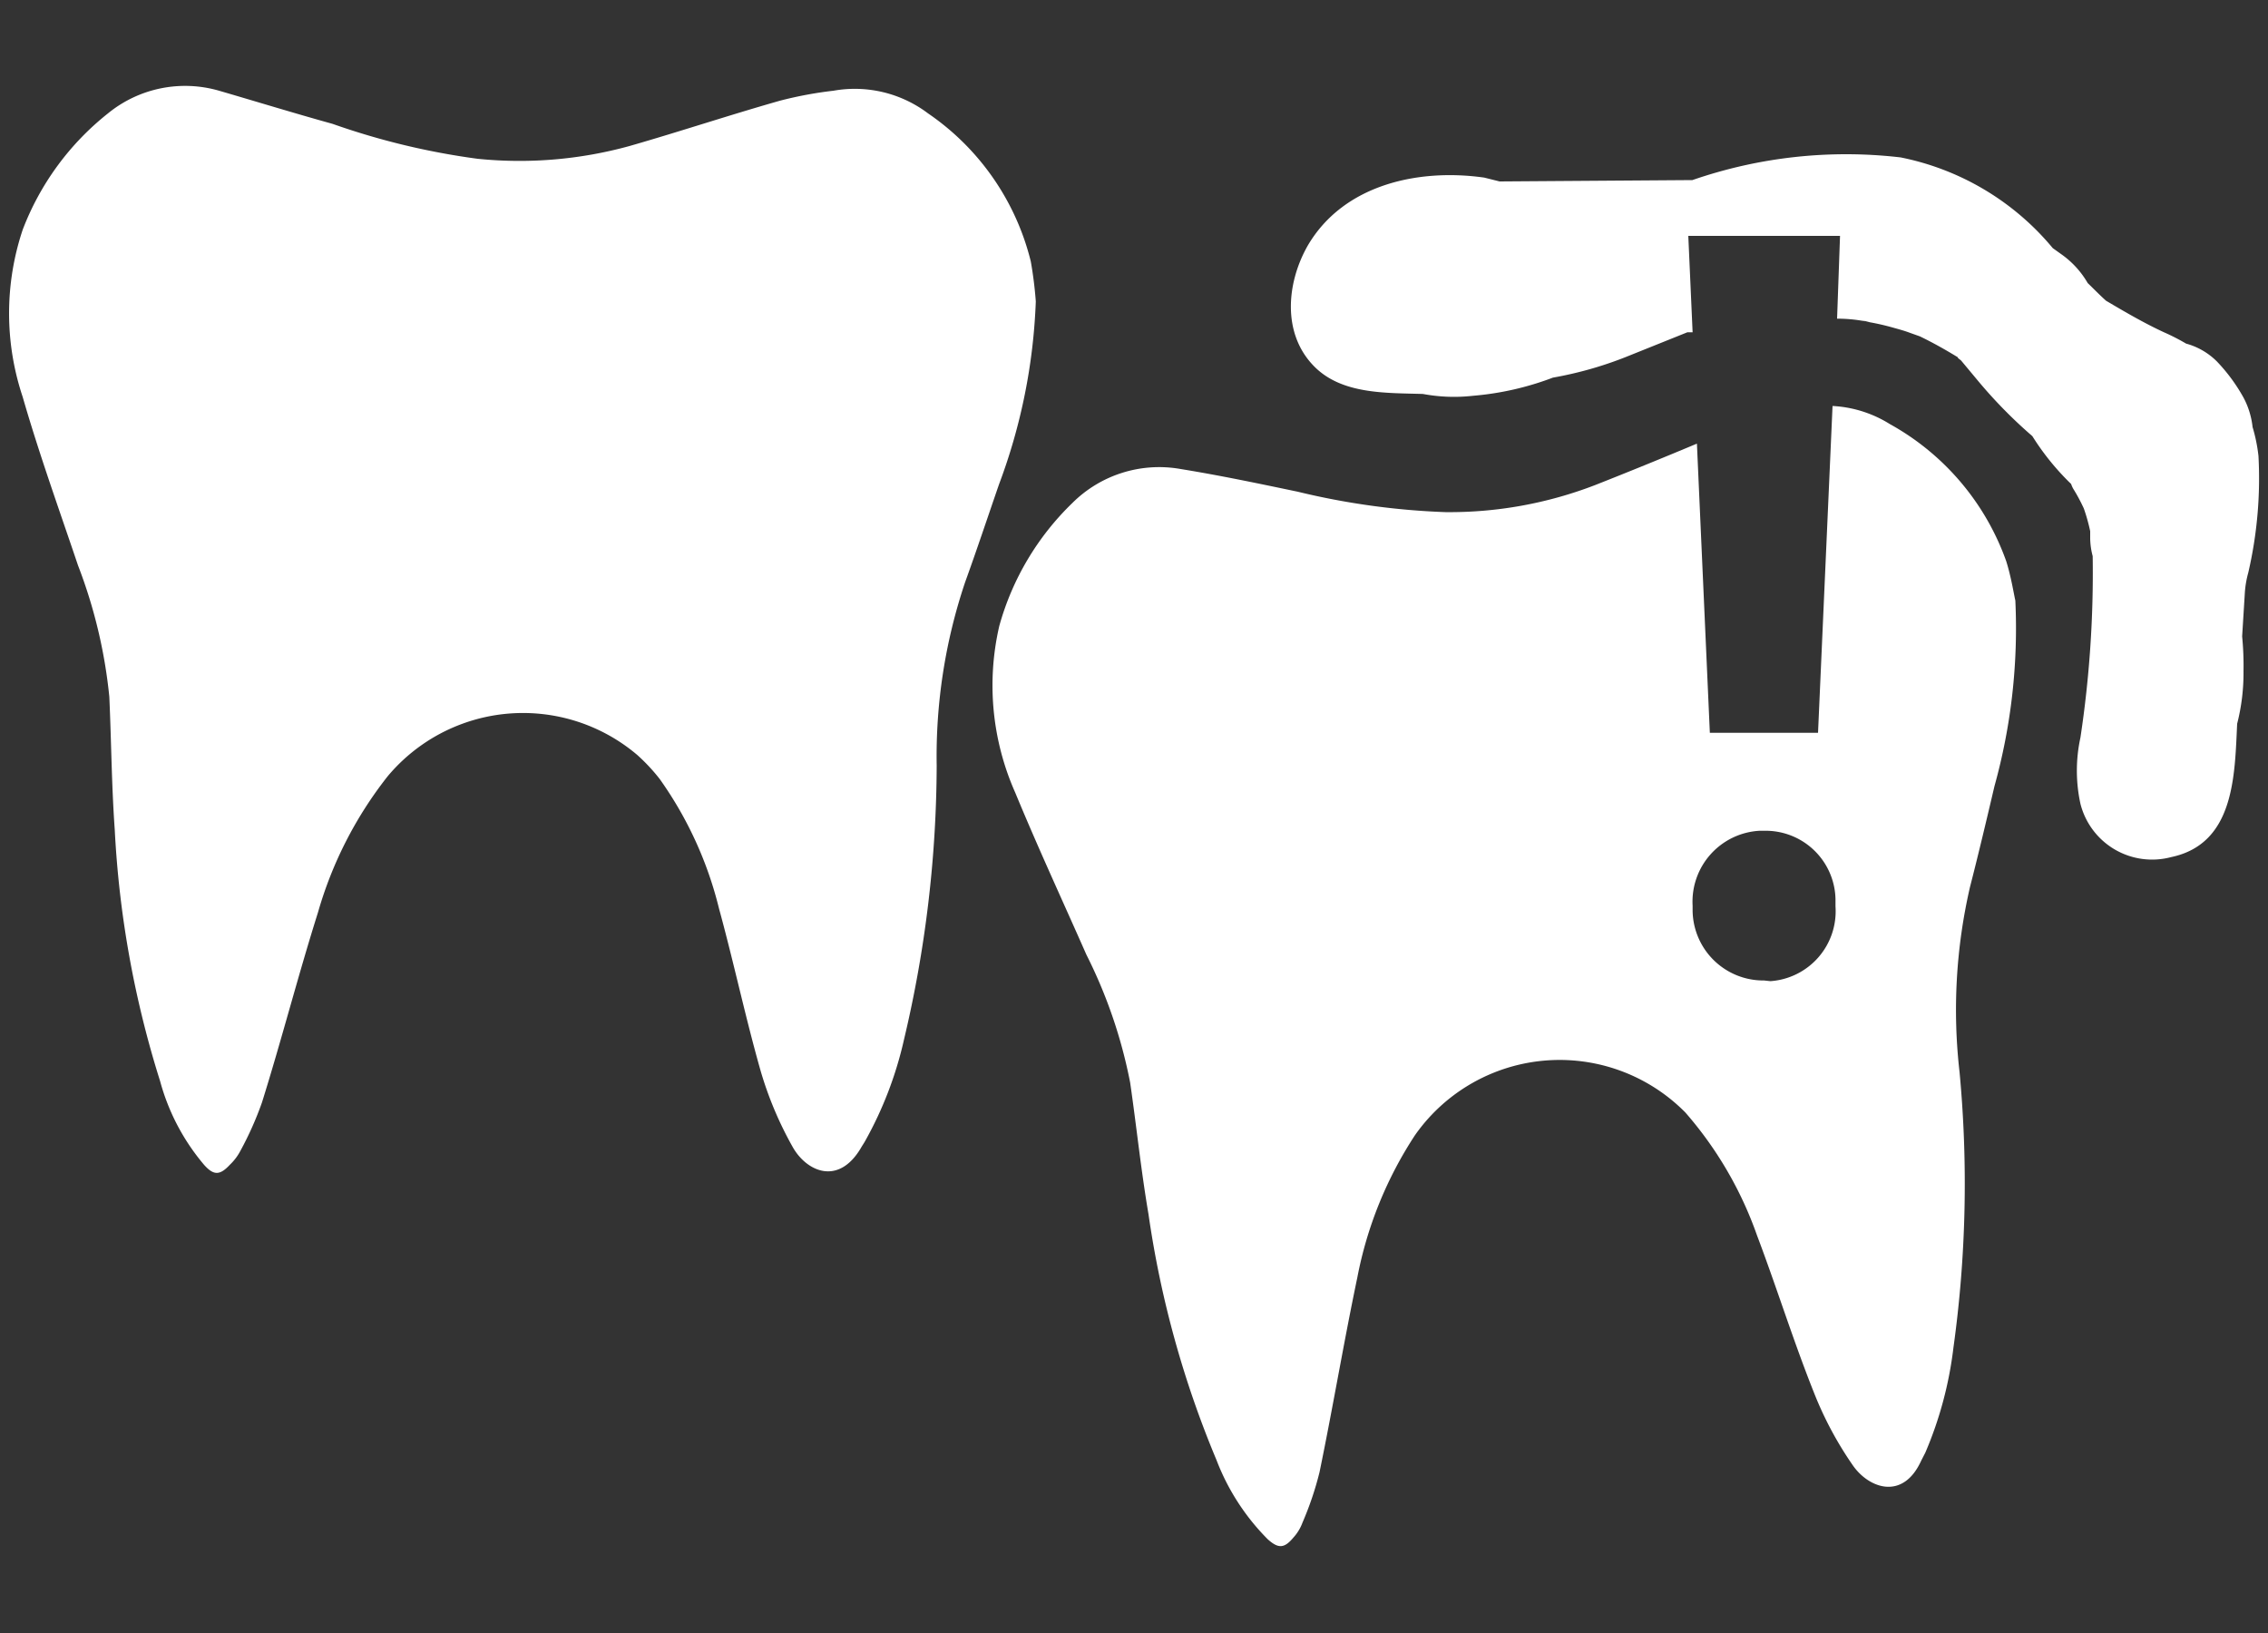 <?xml version="1.0" encoding="UTF-8"?> <svg xmlns="http://www.w3.org/2000/svg" width="100" height="72" viewBox="0 0 100 72"><rect x="0" y="0" width="100" height="72" fill="#333333" stroke="none"/><g fill="#fff"><path d="M45.67,13.29a17.62,17.62,0,0,0-.22-1.76A11.13,11.13,0,0,0,40.92,5a5.36,5.36,0,0,0-4.17-1,17.2,17.2,0,0,0-2.36.44c-2.22.63-4.41,1.36-6.64,2a18.25,18.25,0,0,1-6.7.56,31.84,31.84,0,0,1-6.39-1.54C13,5,11.31,4.48,9.66,4a5.38,5.38,0,0,0-4.9,1A12,12,0,0,0,1,10.13,11.62,11.62,0,0,0,1,17.5c.72,2.5,1.62,5,2.44,7.43a22.23,22.23,0,0,1,1.38,5.79c.09,2,.1,3.92.24,5.87a44.33,44.33,0,0,0,2,11.08A9.57,9.57,0,0,0,9,51.36c.42.47.69.47,1.13,0a2.36,2.36,0,0,0,.47-.62,14.54,14.54,0,0,0,.95-2.13c.87-2.78,1.59-5.59,2.47-8.38a17.44,17.44,0,0,1,3.07-6,7.78,7.78,0,0,1,11-.95,8.17,8.17,0,0,1,1,1.07,16.69,16.69,0,0,1,2.61,5.7c.65,2.37,1.16,4.78,1.83,7.14a15.92,15.92,0,0,0,1.42,3.38c.6,1.07,2,1.73,3,.06.06-.11.14-.22.2-.33a16.6,16.6,0,0,0,1.71-4.47,52.85,52.85,0,0,0,1.44-12.08,24.06,24.06,0,0,1,1.25-8.07c.52-1.44,1-2.88,1.5-4.33A25.56,25.56,0,0,0,45.67,13.29Z"></path><path d="M88.86,26.48c-.08-.36-.19-1.06-.4-1.73a11.19,11.19,0,0,0-5.13-6.05,5.27,5.27,0,0,0-2.53-.8l-.64,14.41H75.39l-.57-12.75c-1.48.62-3,1.24-4.47,1.82a17.84,17.84,0,0,1-6.62,1.2,32.5,32.5,0,0,1-6.51-.9c-1.72-.36-3.43-.72-5.16-1a5.42,5.42,0,0,0-4.78,1.5,12,12,0,0,0-3.22,5.42,11.64,11.64,0,0,0,.7,7.34c1,2.42,2.09,4.77,3.14,7.15a21.76,21.76,0,0,1,1.93,5.64c.28,1.93.48,3.88.81,5.81a44.29,44.29,0,0,0,3,10.84,10,10,0,0,0,2.26,3.49c.47.42.73.4,1.13-.08a2,2,0,0,0,.4-.66,14.14,14.14,0,0,0,.75-2.22c.59-2.86,1.07-5.74,1.67-8.6a17.38,17.38,0,0,1,2.54-6.26,7.79,7.79,0,0,1,11.92-1,16.6,16.6,0,0,1,3.16,5.42c.87,2.3,1.6,4.65,2.51,6.93a15.68,15.68,0,0,0,1.73,3.23c.71,1,2.2,1.53,3-.23l.18-.35a16.78,16.78,0,0,0,1.24-4.63,52.53,52.53,0,0,0,.27-12.15,24.1,24.1,0,0,1,.46-8.16c.38-1.48.74-3,1.08-4.45A26,26,0,0,0,88.86,26.48ZM77.78,43.23a3.12,3.12,0,0,1-3.15-3.09c0-.07,0-.14,0-.21a3.13,3.13,0,0,1,2.94-3.3h.2a3.08,3.08,0,0,1,3.16,3c0,.11,0,.22,0,.33a3.09,3.09,0,0,1-2.87,3.3Z"></path><path d="M99.58,20.11a7.09,7.09,0,0,0-.26-1.28,3.57,3.57,0,0,0-.4-1.3,7.69,7.69,0,0,0-1.18-1.6,3.06,3.06,0,0,0-1.35-.78,9.4,9.4,0,0,0-1-.51c-.88-.41-1.7-.89-2.53-1.38-.28-.25-.54-.52-.81-.78a4,4,0,0,0-1.12-1.24l-.42-.3a11.69,11.69,0,0,0-6.71-4,20.72,20.72,0,0,0-9.18,1L66.12,8h0l-.68-.17c-2.9-.41-6.2.3-7.78,3-.94,1.65-1.14,3.9.3,5.34,1.22,1.22,3.14,1.15,4.78,1.2a7.44,7.44,0,0,0,2.21.08,12.86,12.86,0,0,0,3.52-.8,16.53,16.53,0,0,0,3.44-1l2.49-1h.23l-.19-4.25h6.69L81,14.05a6.64,6.64,0,0,1,1.26.12l-.16-.05.35.09c.34.06.68.14,1,.23s.51.14.75.23l.45.16c.58.28,1.13.59,1.67.92h0c0,.05.11.1.16.16l.75.9a20.92,20.92,0,0,0,2.38,2.42,11.21,11.21,0,0,0,1.71,2.11,1.13,1.13,0,0,0,.13.27,7.82,7.82,0,0,1,.43.81,8.16,8.16,0,0,1,.28,1v.34a3.24,3.24,0,0,0,.11.76,48.6,48.6,0,0,1-.54,8,6.85,6.85,0,0,0,0,2.92,3.26,3.26,0,0,0,4,2.35h0c2.8-.59,2.8-3.6,2.91-5.88a9,9,0,0,0,.28-2.31,13.48,13.48,0,0,0-.06-1.54l.12-1.94a4.4,4.4,0,0,1,.15-.87A18.41,18.41,0,0,0,99.58,20.11Z"></path></g></svg> 